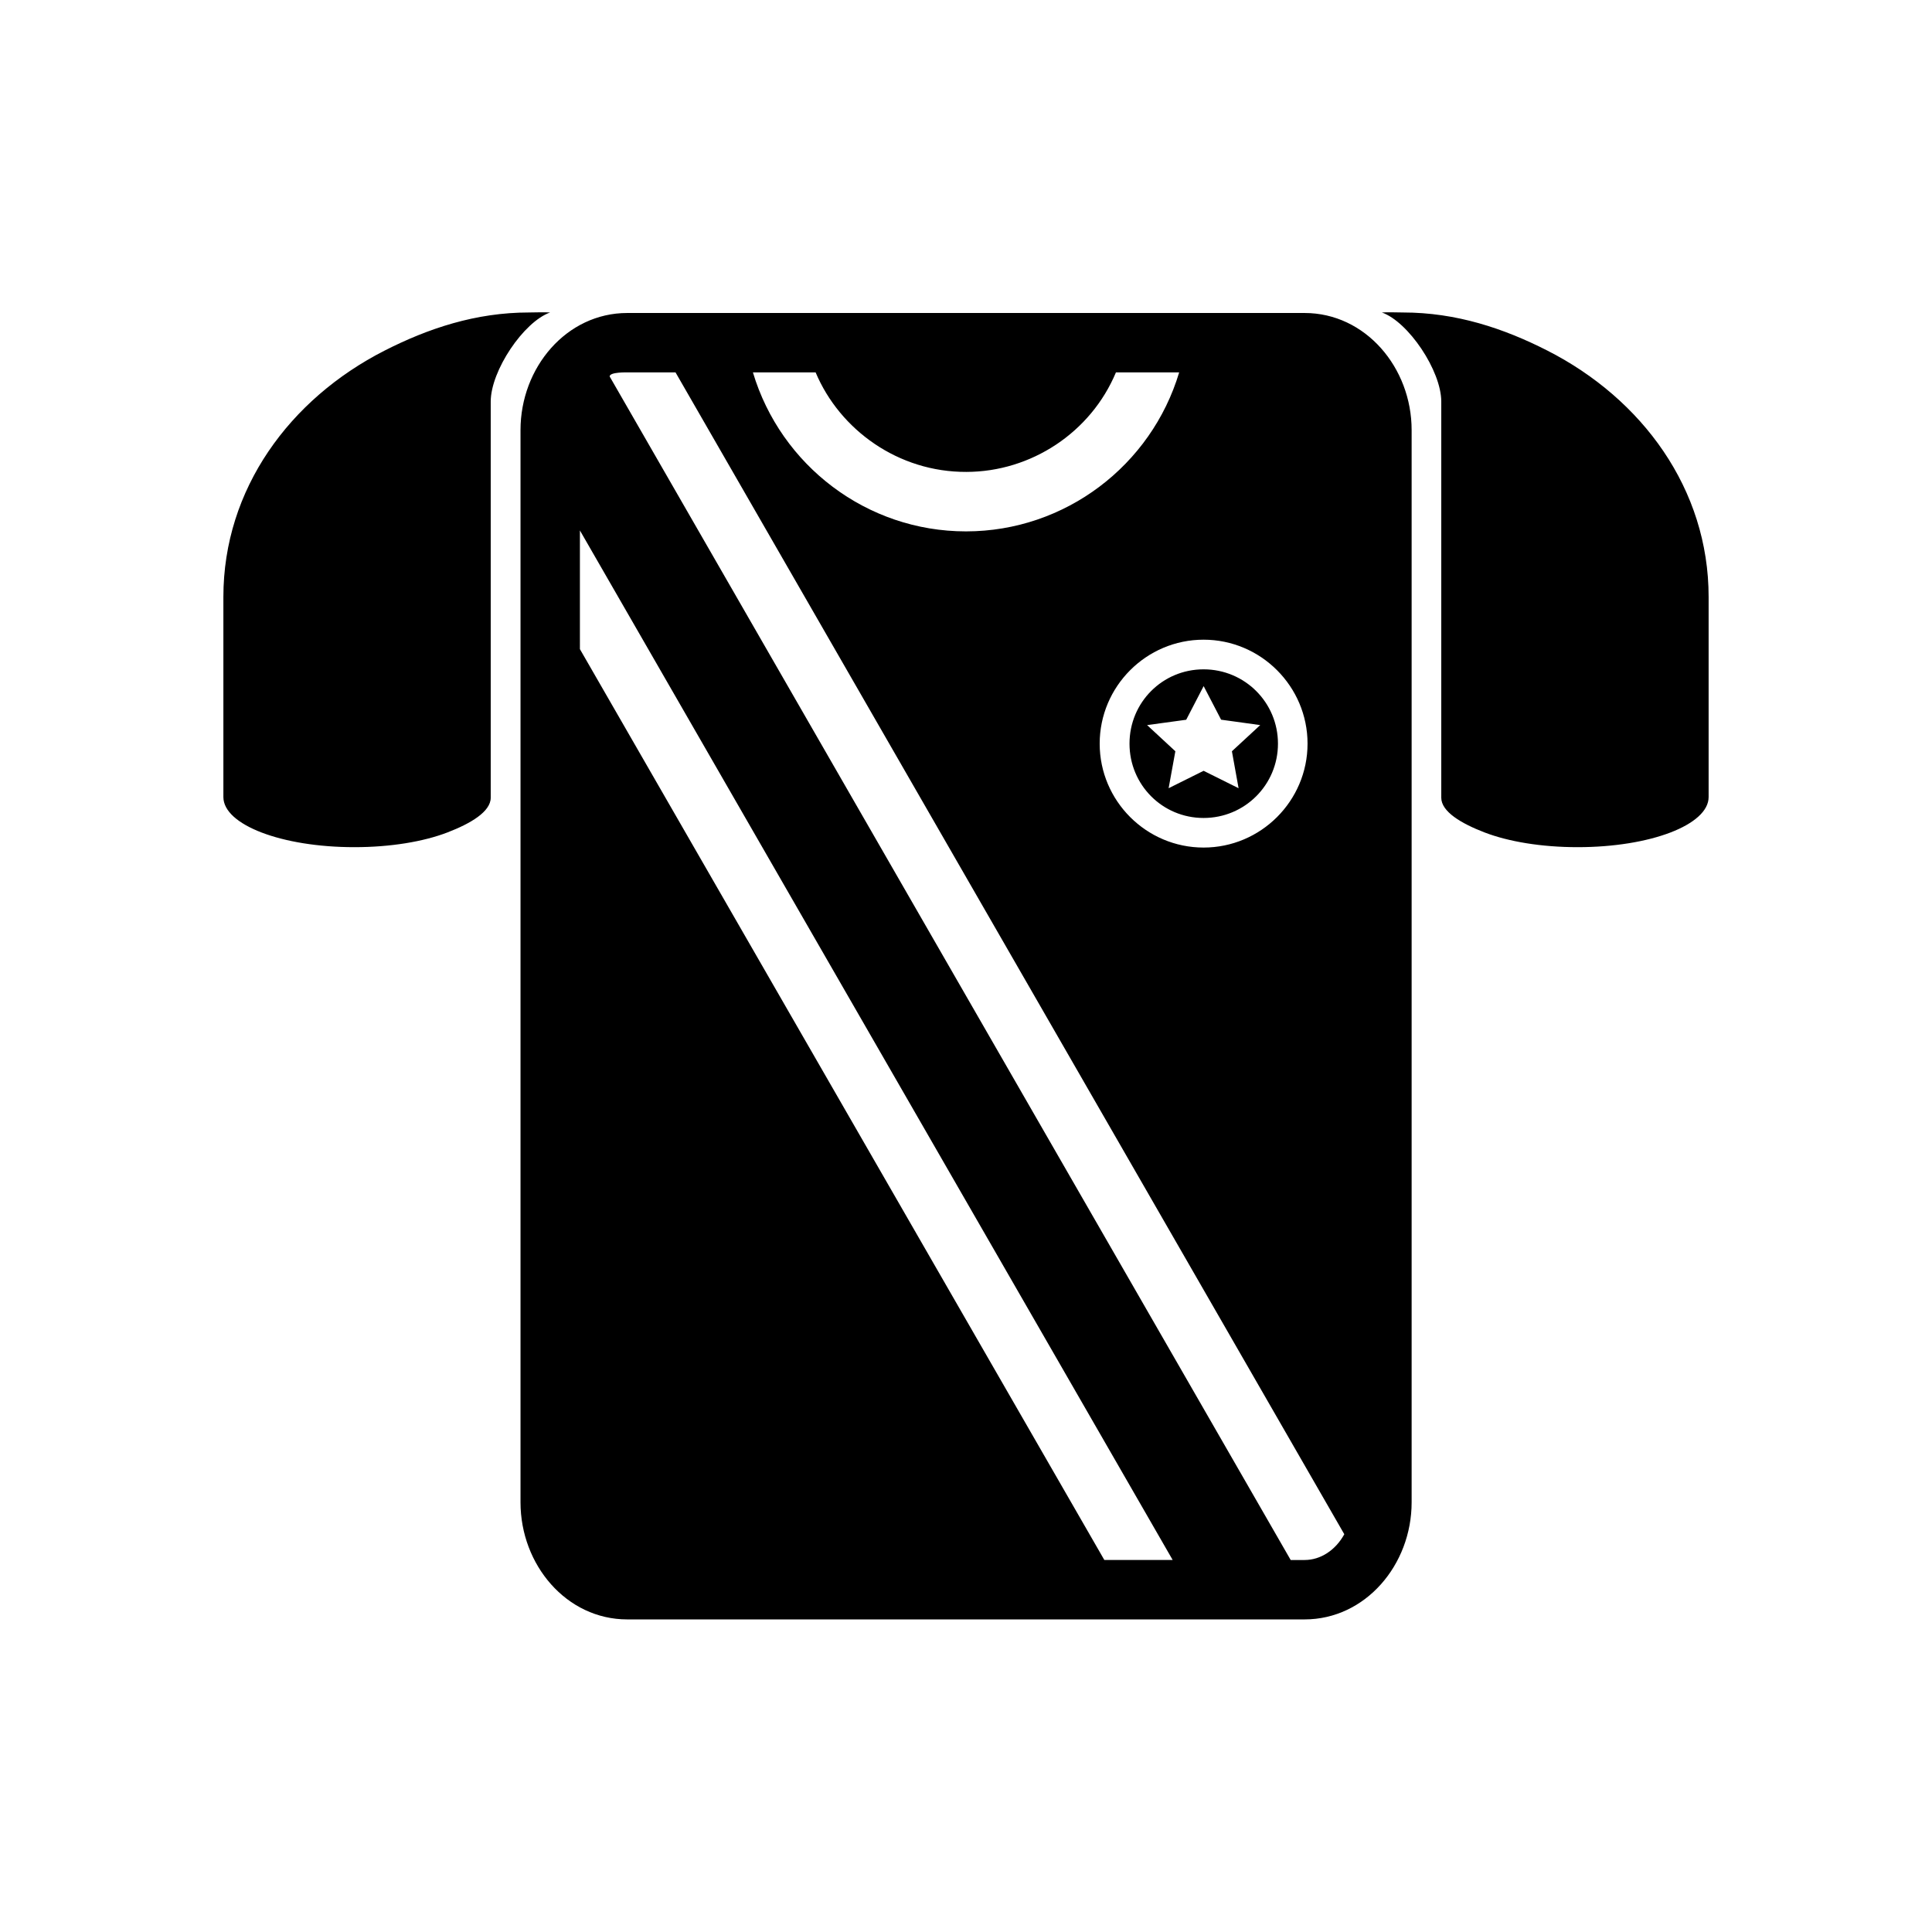 <?xml version="1.0" encoding="UTF-8"?>
<!-- Uploaded to: ICON Repo, www.iconrepo.com, Generator: ICON Repo Mixer Tools -->
<svg fill="#000000" width="800px" height="800px" version="1.1" viewBox="144 144 512 512" xmlns="http://www.w3.org/2000/svg">
 <path d="m284.21 226.81c-14.156 0-26.758 4.231-38.316 10.117-25.082 12.781-42.695 36.668-42.695 65.254v53.043c0 3.68 3.871 7.008 10.148 9.41 6.273 2.398 14.949 3.875 24.566 3.875 9.617 0 18.309-1.473 24.586-3.875 6.273-2.402 11.547-5.547 11.547-9.227v-104.98c0-8.184 8.723-21.145 15.742-23.617-1.852-0.117-3.699 0-5.582 0zm226 0c7.019 2.469 15.742 15.434 15.742 23.617v104.98c0 3.68 5.269 6.824 11.547 9.227 6.277 2.398 14.969 3.875 24.586 3.875 9.617 0 18.293-1.477 24.57-3.875 6.273-2.402 10.148-5.731 10.148-9.41v-53.043c0-28.586-17.613-52.473-42.699-65.254-11.555-5.887-24.156-10.117-38.312-10.117-1.887 0-3.731-0.113-5.582 0zm-199.98 0.137c-16.121 0-28.289 14.465-28.289 31.027v284.16c0 16.562 12.172 31.027 28.289 31.027h179.5c16.121 0 28.367-14.465 28.367-31.027v-284.16c0-16.562-12.246-31.027-28.367-31.027zm0 15.742h12.793l177.23 307.9c-2.324 4.242-6.301 6.828-10.516 6.828h-3.691l-180.48-313.65c-0.016-1.215 4.672-1.078 4.672-1.078zm33.301 0 16.621 0.004c6.418 15.254 21.93 26.453 39.977 26.367 17.145-0.035 32.949-10.449 39.605-26.367h16.758c-7.394 24.668-30.207 42.109-56.457 42.129h-0.062c-26.262-0.004-49.047-17.449-56.441-42.129zm-45.848 41.883 157.09 272.84-18.109 0.004-138.98-241.39zm165.28 28.953c15.172 0 27.551 12.383 27.551 27.551 0 15.172-12.383 27.535-27.551 27.535-15.172 0-27.535-12.367-27.535-27.535 0-15.172 12.367-27.551 27.535-27.551zm0 7.856c-10.914 0-19.633 8.781-19.633 19.695s8.719 19.695 19.633 19.695c10.914 0 19.711-8.781 19.711-19.695s-8.797-19.695-19.711-19.695zm0.016 4.445 4.629 8.902 2.262 0.309 8.102 1.121-7.504 6.934 1.77 9.793-9.27-4.613-9.27 4.613 1.785-9.793-7.488-6.934 10.363-1.414z"/>
</svg>
